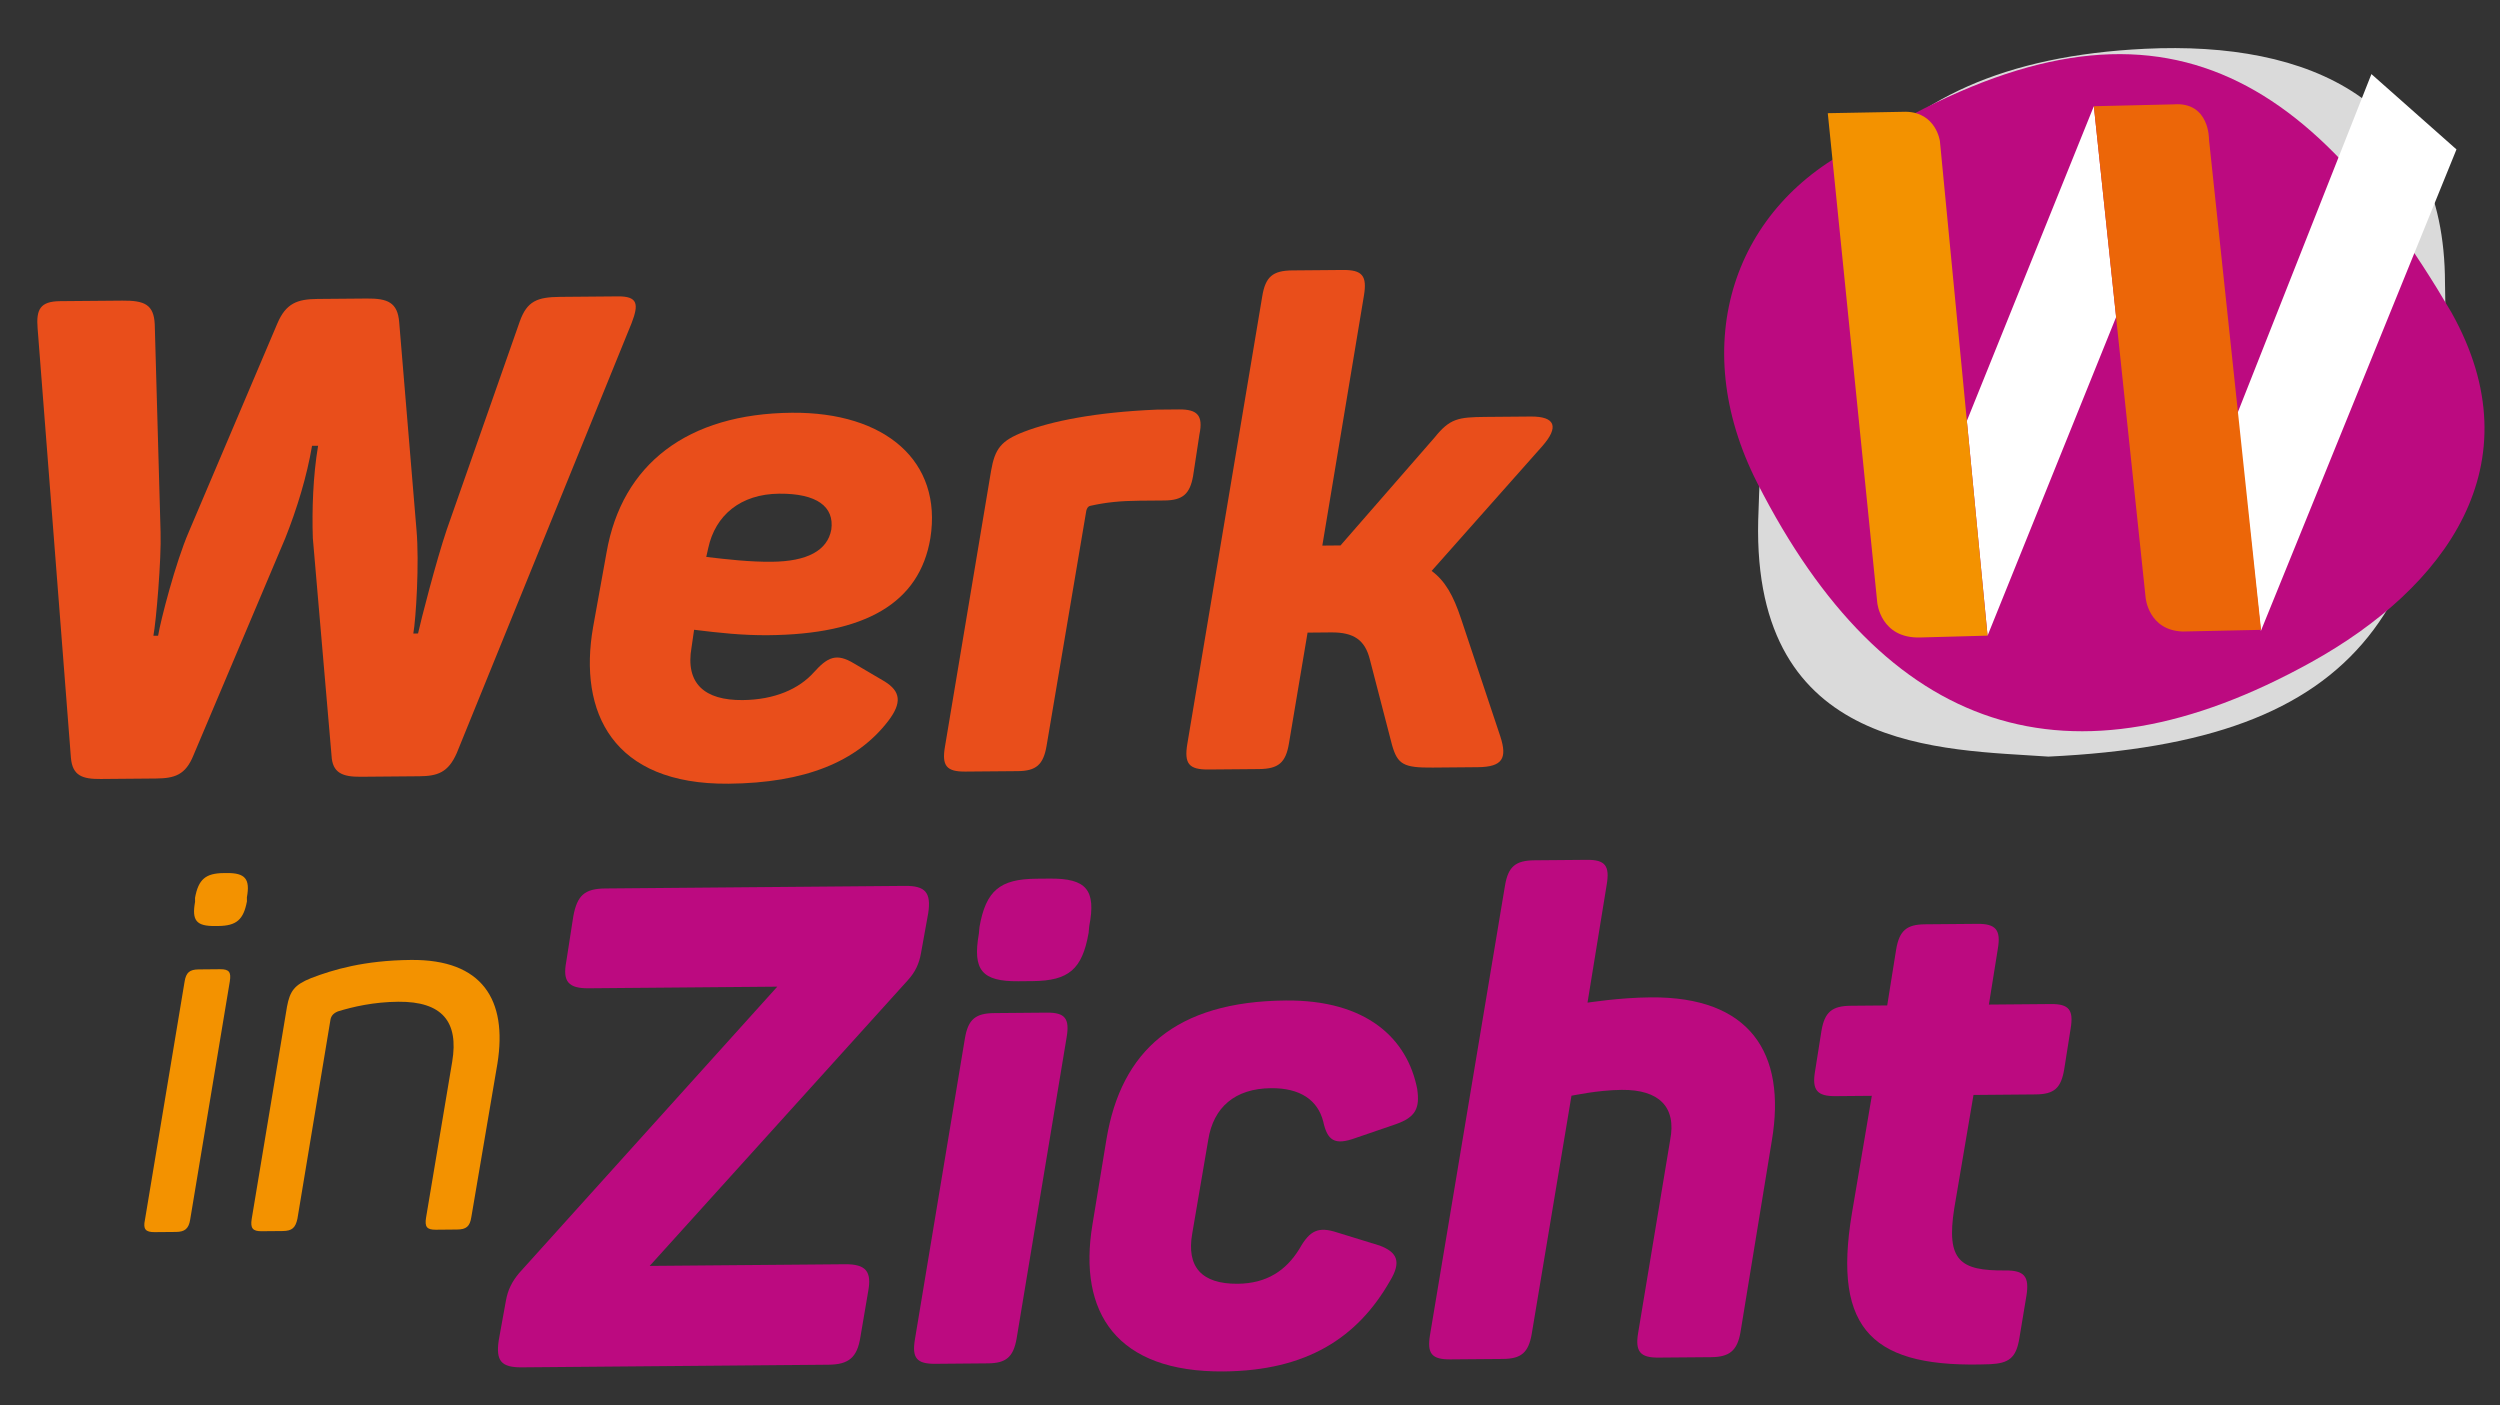 <?xml version="1.0" encoding="iso-8859-1"?>
<!-- Generator: Adobe Illustrator 16.0.0, SVG Export Plug-In . SVG Version: 6.00 Build 0)  -->
<!DOCTYPE svg PUBLIC "-//W3C//DTD SVG 1.1//EN" "http://www.w3.org/Graphics/SVG/1.1/DTD/svg11.dtd">
<svg version="1.1" id="Layer_1" xmlns="http://www.w3.org/2000/svg" xmlns:xlink="http://www.w3.org/1999/xlink" x="0px" y="0px"
	 width="602.969px" height="338.983px" viewBox="0 0 602.969 338.983" style="enable-background:new 0 0 602.969 338.983;"
	 xml:space="preserve">
<rect x="0" y="0" width="602.969" height="338.983" fill="#333333" stroke="none"/>
<g>
	<g>
		<g>
			<path style="fill-rule:evenodd;clip-rule:evenodd;fill:#DADADA;" d="M494.043,182.484c-25.402-1.8-71.35-0.761-69.986-56.963
				c1.737-71.844,25.969-110.51,93.3-113.756C557,9.854,589.666,24.116,589.703,68.283
				C591.734,147.112,570.082,178.898,494.043,182.484"/>
		</g>
	</g>
	<g>
		<g>
			<path style="fill-rule:evenodd;clip-rule:evenodd;fill:#BC0A80;" d="M448.678,34.824c-30.396,14.587-42.064,47.849-24.824,81.697
				c30.885,60.627,75.277,75.524,133.592,43.186c32.247-17.885,54.404-47.591,33.818-84.34
				C554.922,13.313,515.909-6.562,448.678,34.824"/>
		</g>
	</g>
	<polygon style="fill:#FFFFFF;" points="505.007,25.618 510.384,76.471 479.378,153.312 474.383,101.51 	"/>
	<polygon style="fill:#FFFFFF;" points="571.957,17.868 592.471,36.038 545.292,152.183 539.558,99.887 	"/>
	<path style="fill:#F39200;" d="M479.376,153.311l-16.226,0.438c-9.573,0.288-10.373-8.354-10.373-8.354L440.838,27.299
		l18.858-0.346c7.258,0.166,8.184,7.071,8.184,7.071L479.376,153.311z"/>
	<path style="fill:#EC6608;" d="M545.337,151.911l-18.887,0.403c-8.327-0.28-8.955-8.196-8.955-8.196l-7.129-67.649l-5.359-50.851
		l19.261-0.448c8.71-0.653,8.516,8.509,8.516,8.509L545.337,151.911z"/>
</g>
<path style="fill:#E94E1B;" d="M152.327,77.954l-42.159,103.669c-2.07,4.729-4.662,5.562-9.048,5.6l-14.131,0.122
	c-4.386,0.037-6.83-0.917-7.029-5.139l-4.509-52.428c-0.22-6.821,0.037-14.945,1.271-22.266l-1.46,0.013
	c-1.239,7.32-3.607,15.138-6.47,22.31l-22.13,52.331c-1.909,4.726-4.5,5.562-9.049,5.6l-13.32,0.115
	c-4.383,0.035-6.827-0.755-7.19-5.138L9.07,79.179c-0.365-4.546,0.593-6.505,5.467-6.544l14.941-0.128
	c5.361-0.047,7.644,0.91,7.846,5.78l1.403,50.018c0.221,6.658-1.109,21.938-1.733,25.031l1.137-0.011
	c0.617-3.742,4.234-17.742,7.419-25.078l21.336-50.214c2.07-4.89,4.823-5.888,9.695-5.931l11.858-0.101
	c5.035-0.043,7.479,0.911,7.846,5.78l4.165,49.997c0.717,7.953-0.142,21.604-0.762,25.02l1.137-0.009
	c0.624-2.929,4.398-17.583,6.934-25.076l17.601-50.179c1.745-4.889,4.174-5.884,9.697-5.931l13.963-0.121
	C153.896,71.444,154.075,73.389,152.327,77.954z"/>
<path style="fill:#E94E1B;" d="M191.002,99.55c22.575-0.194,36.322,11.71,33.391,30.252c-2.625,15.779-15.88,23.202-39.107,23.399
	c-6.171,0.054-11.699-0.548-17.879-1.308l-0.613,4.229c-1.549,8.784,3.197,12.805,12.291,12.727
	c7.798-0.065,13.623-2.715,17.163-6.644c3.378-3.765,5.48-4.759,9.728-2.194l7.345,4.322c3.92,2.402,4.269,5.162,0.896,9.576
	c-7.55,9.812-20.014,14.952-38.532,15.111c-27.934,0.238-36.207-17.234-32.645-37.73l3.256-18.058
	C150.011,111.921,165.823,99.766,191.002,99.55z M187.918,119.07c-9.26,0.079-15.387,5.165-17.106,13.14l-0.47,2.115
	c5.205,0.607,10.41,1.213,15.77,1.165c8.609-0.073,13.457-2.713,14.388-7.757C201.265,122.203,197.015,118.992,187.918,119.07z"/>
<path style="fill:#E94E1B;" d="M284.375,98.749c4.383-0.038,5.861,1.413,4.923,5.968l-1.539,10.084
	c-0.77,4.394-2.549,5.87-6.931,5.909l-6.01,0.051c-4.551,0.038-8.118,0.394-11.848,1.24c-0.649,0.166-0.808,0.656-0.962,1.143
	l-9.592,56.772c-0.772,4.555-2.542,6.032-6.932,6.071l-12.663,0.107c-4.542,0.041-5.689-1.41-4.914-5.965l11.122-66.532
	c0.93-5.368,2.373-7.33,8.032-9.493c6.475-2.491,17.014-4.692,31.953-5.308L284.375,98.749z"/>
<path style="fill:#E94E1B;" d="M356.419,185.036l-10.884,0.094c-6.986,0.059-8.453-0.74-9.792-5.438l-5.38-20.747
	c-1.172-4.538-3.788-6.465-9.31-6.417l-5.685,0.05l-4.482,26.677c-0.772,4.719-2.546,6.194-7.257,6.235l-12.184,0.104
	c-4.708,0.039-5.857-1.412-5.086-6.129L304.44,71.453c0.775-4.718,2.545-6.195,7.259-6.234l12.182-0.105
	c4.708-0.041,5.862,1.412,5.09,6.129l-10.043,60.349l3.41-0.029l0.976-0.009l22.68-26.019c3.693-4.583,5.643-4.923,12.304-4.979
	l10.878-0.092c6.012-0.052,6.847,2.539,2.826,7.123L345.292,137.7c3.271,2.409,5.248,5.967,7.082,11.474l9.505,28.507
	C363.548,182.864,362.43,184.987,356.419,185.036z"/>
<path style="fill:#F39200;" d="M55.43,236.683l-9.563,57.471c-0.349,2.213-1.324,2.954-3.409,2.975l-5.151,0.043
	c-2.206,0.02-2.827-0.71-2.355-2.925l9.564-57.469c0.351-2.211,1.201-2.954,3.409-2.971l5.15-0.047
	C55.282,233.742,55.779,234.472,55.43,236.683z M59.548,216.414l0.009,0.98c-0.821,4.421-2.525,5.908-6.939,5.947l-0.736,0.005
	c-4.536,0.039-5.651-1.301-4.833-5.845l-0.006-0.98c0.819-4.421,2.523-5.909,6.938-5.947l0.735-0.007
	C59.131,210.53,60.369,211.991,59.548,216.414z"/>
<path style="fill:#F39200;" d="M99.163,231.526c17.167-0.147,23.26,9.61,20.816,24.96l-6.305,37.091
	c-0.349,2.21-1.202,2.952-3.409,2.969l-5.15,0.047c-2.208,0.018-2.703-0.713-2.354-2.924l6.3-37.578
	c1.634-9.7-2.455-14.572-13-14.482c-5.886,0.05-10.904,1.197-14.572,2.332c-1.224,0.501-1.707,1.241-1.822,2.223l-7.93,47.769
	c-0.471,2.215-1.324,2.955-3.531,2.976l-5.15,0.044c-2.084,0.016-2.704-0.712-2.355-2.924l8.515-51.208
	c0.703-3.81,1.793-5.29,5.825-6.918C80.298,233.894,87.758,231.625,99.163,231.526z"/>
<path style="fill:#BC0A80;" d="M223.869,220.28l-1.706,9.436c-0.465,2.764-1.423,4.723-3.193,6.687L156.7,305.322l47.102-0.401
	c5.036-0.046,6.511,1.729,5.579,6.61l-1.855,10.898c-0.77,5.041-2.867,6.686-7.74,6.726l-73.9,0.631
	c-5.035,0.045-6.348-1.569-5.581-6.61l1.707-9.435c0.465-2.603,1.422-4.562,3.19-6.688l62.273-69.082l-45.48,0.39
	c-4.872,0.041-6.35-1.571-5.415-6.451l1.693-10.898c0.932-5.043,2.705-6.684,7.74-6.725l72.276-0.619
	C223.161,213.625,224.637,215.238,223.869,220.28z"/>
<path style="fill:#BC0A80;" d="M257.253,250.209l-12.044,72.547c-0.775,4.554-2.549,6.033-6.934,6.068l-12.671,0.11
	c-4.548,0.038-5.699-1.414-4.923-5.968l12.048-72.55c0.774-4.555,2.547-6.032,7.095-6.071l12.668-0.109
	C256.88,244.201,258.028,245.653,257.253,250.209z M262.712,223.361l-0.149,1.624c-1.546,8.786-4.772,11.574-13.544,11.647
	l-3.411,0.031c-8.77,0.072-11.07-2.667-9.519-11.454l0.15-1.622c1.546-8.787,4.935-11.577,13.707-11.652l3.249-0.028
	C261.963,211.833,264.423,214.574,262.712,223.361z"/>
<path style="fill:#BC0A80;" d="M310.119,241.307c19.491-0.167,29.318,9.169,31.693,21.332c0.69,4.705-0.427,6.827-5.121,8.491
	l-9.721,3.331c-5.02,1.831-6.813,0.709-7.83-3.994c-1.342-5.186-5.592-8.072-12.576-8.014c-8.761,0.076-13.917,4.67-15.154,12.477
	l-3.862,22.612c-1.395,7.971,2.213,12.162,10.971,12.086c6.987-0.061,11.668-3.187,14.875-8.411c2.56-4.57,4.663-5.4,9.063-3.975
	l10.259,3.159c4.236,1.59,5.392,3.854,2.51,8.588c-7.843,13.712-20.118,21.613-40.094,21.785
	c-25.818,0.224-35.201-14.153-31.641-35.465l3.393-20.658C270.435,253.506,283.493,241.537,310.119,241.307z"/>
<path style="fill:#BC0A80;" d="M387.519,213.357l-4.631,28.465c0.322-0.004,7.46-1.202,15.253-1.27
	c23.876-0.203,32.764,13.367,29.21,34.513l-7.56,46.197c-0.776,4.552-2.714,6.032-7.095,6.07l-12.672,0.105
	c-4.389,0.04-5.695-1.411-4.923-5.966l7.72-46.521c1.559-7.975-2.699-12.16-11.633-12.086c-6.011,0.051-11.847,1.402-12.171,1.405
	l-9.58,57.422c-0.775,4.553-2.548,6.032-6.935,6.069l-12.668,0.105c-4.549,0.041-5.699-1.411-4.923-5.966l18.078-108.337
	c0.771-4.554,2.548-6.032,7.097-6.071l12.669-0.108C387.139,207.349,388.289,208.8,387.519,213.357z"/>
<path style="fill:#BC0A80;" d="M481.859,228.792l-2.161,13.501l14.94-0.128c4.389-0.037,5.538,1.414,4.766,5.969l-1.542,9.761
	c-0.774,4.553-2.388,6.029-6.933,6.066l-14.946,0.129l-4.636,27.327c-2.006,12.689,1.427,15.096,12.312,15.002
	c4.548-0.038,5.857,1.414,5.085,6.13l-1.701,10.249c-0.771,4.718-2.544,6.03-7.091,6.233c-27.931,1.05-38.074-7.798-33.287-36.428
	l4.793-28.303l-8.77,0.074c-4.385,0.037-5.697-1.414-4.923-5.968l1.543-9.761c0.771-4.554,2.549-6.029,7.091-6.068l8.772-0.075
	l2.158-13.502c0.771-4.555,2.546-6.032,6.933-6.068l12.672-0.109C481.316,222.788,482.632,224.237,481.859,228.792z"/>
</svg>
